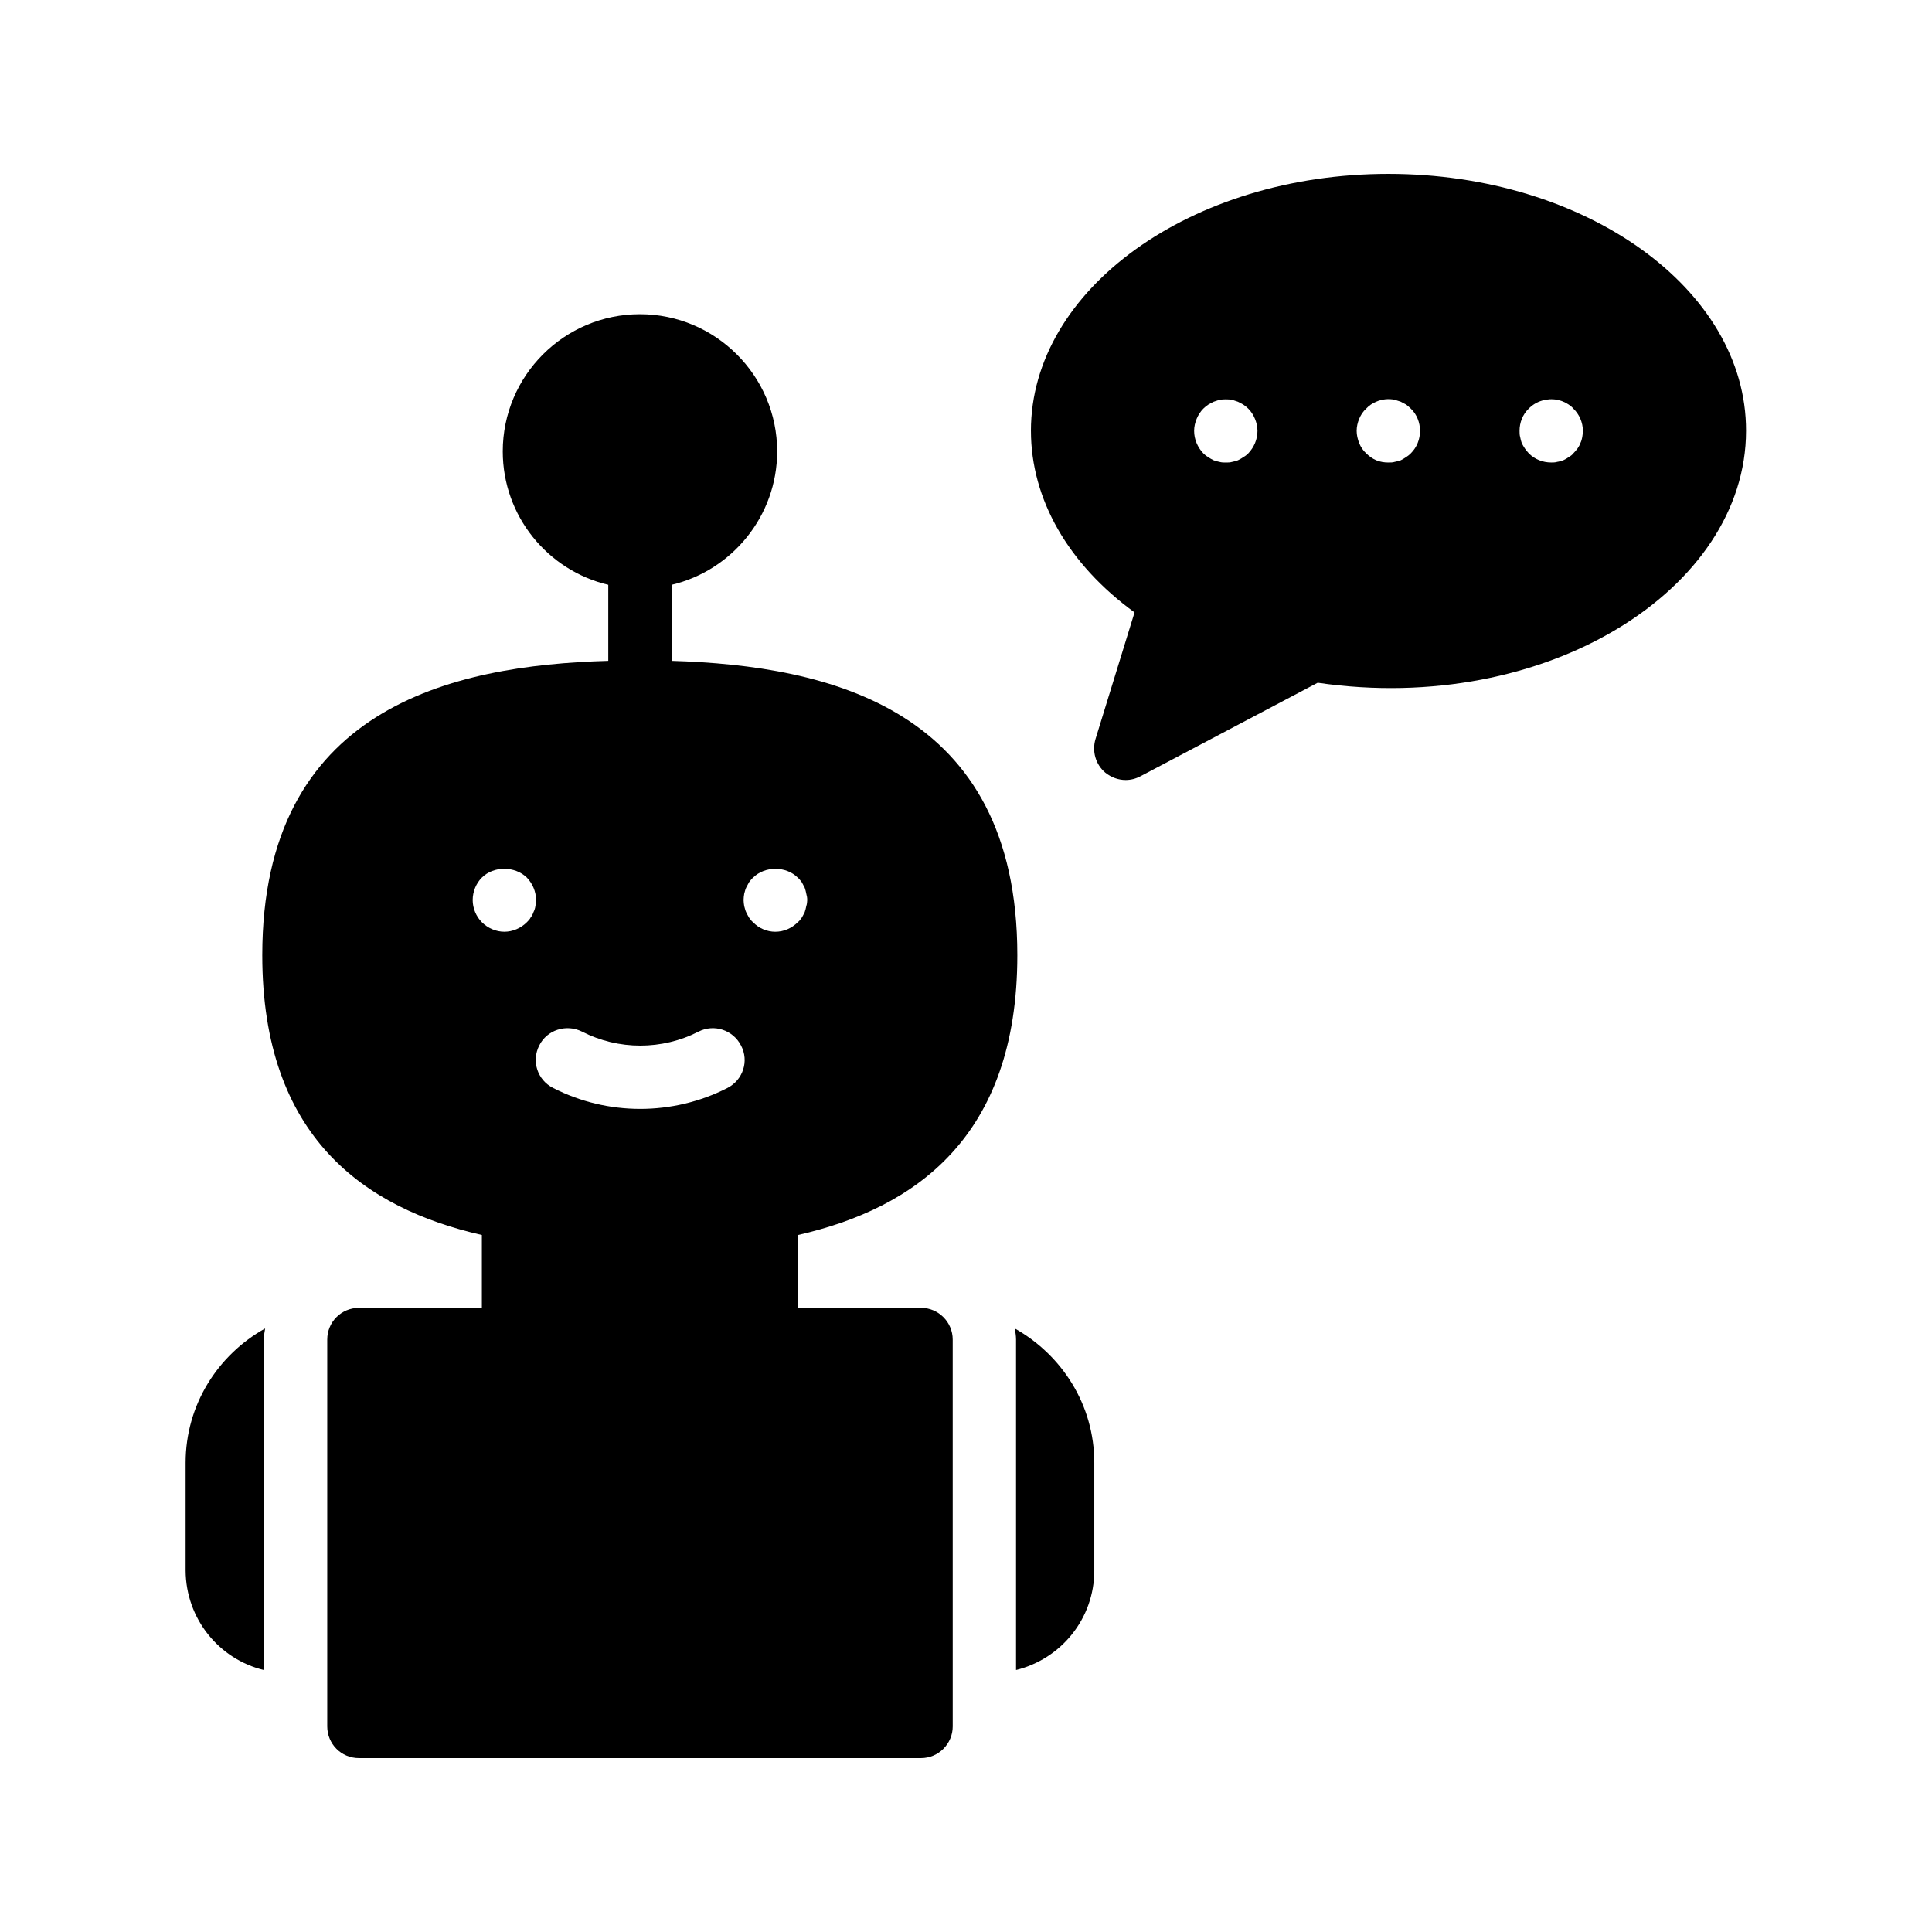 <?xml version="1.0" encoding="UTF-8"?>
<!-- Uploaded to: SVG Repo, www.svgrepo.com, Generator: SVG Repo Mixer Tools -->
<svg fill="#000000" width="800px" height="800px" version="1.1" viewBox="144 144 512 512" xmlns="http://www.w3.org/2000/svg">
 <g>
  <path d="m417.21 258.18c0 18.137 9.91 35.352 27.457 48.113l-10.328 33.504c-1.008 3.273 0 6.801 2.602 8.984 1.594 1.258 3.441 1.93 5.375 1.93 1.344 0 2.688-0.336 3.945-1.008l46.938-24.77c60.543 8.816 113.52-24.77 113.52-66.754 0.09-37.535-42.48-68.098-94.793-68.098-52.23 0-94.719 30.562-94.719 68.098zm57.602 5.961c-0.418 0.418-0.84 0.754-1.344 1.008-0.418 0.336-0.922 0.586-1.426 0.84-0.504 0.168-1.008 0.336-1.512 0.418-0.586 0.168-1.09 0.168-1.68 0.168-0.586 0-1.09 0-1.68-0.168-0.504-0.082-1.008-0.25-1.512-0.418-0.504-0.25-1.008-0.504-1.426-0.84-0.504-0.25-0.922-0.586-1.344-1.008-1.512-1.594-2.434-3.695-2.434-5.961 0-1.09 0.25-2.184 0.672-3.191 0.418-1.008 1.008-1.93 1.762-2.688 0.418-0.418 0.84-0.754 1.344-1.09 0.418-0.25 0.922-0.504 1.426-0.754 0.504-0.168 1.008-0.336 1.512-0.504 1.09-0.168 2.266-0.168 3.359 0 0.504 0.168 1.008 0.336 1.512 0.504 0.504 0.25 1.008 0.504 1.426 0.754 0.504 0.336 0.922 0.672 1.344 1.09 0.754 0.754 1.344 1.68 1.762 2.688s0.672 2.098 0.672 3.191c0.004 2.266-0.922 4.367-2.434 5.961zm74.312-11.84c1.93-2.016 4.871-2.856 7.559-2.352 0.586 0.168 1.09 0.25 1.594 0.504 0.504 0.168 1.008 0.504 1.426 0.754 0.504 0.336 0.922 0.672 1.258 1.09 1.594 1.512 2.519 3.695 2.519 5.879 0 0.586-0.082 1.09-0.168 1.68-0.082 0.504-0.25 1.09-0.504 1.594-0.168 0.504-0.418 0.922-0.754 1.426-0.336 0.418-0.672 0.84-1.09 1.258-0.336 0.418-0.754 0.754-1.258 1.008-0.418 0.336-0.922 0.586-1.426 0.84-0.504 0.168-1.008 0.336-1.594 0.418-0.504 0.168-1.09 0.168-1.594 0.168-2.266 0-4.367-0.84-5.961-2.434-0.336-0.418-0.754-0.84-1.008-1.258-0.336-0.504-0.586-0.922-0.84-1.426-0.168-0.504-0.336-1.09-0.418-1.594-0.168-0.586-0.168-1.09-0.168-1.68-0.008-2.18 0.832-4.363 2.426-5.875zm-33.922-1.848c0.504 0.25 0.922 0.504 1.426 0.754 0.418 0.336 0.84 0.672 1.258 1.09 1.594 1.512 2.434 3.695 2.434 5.879 0 2.266-0.84 4.367-2.434 5.961-0.418 0.418-0.84 0.754-1.258 1.008-0.504 0.336-0.922 0.586-1.426 0.84-0.504 0.168-1.09 0.336-1.594 0.418-0.504 0.168-1.09 0.168-1.68 0.168-1.09 0-2.184-0.168-3.191-0.586-1.008-0.418-1.93-1.09-2.688-1.848-0.84-0.754-1.426-1.68-1.848-2.688-0.418-1.09-0.672-2.184-0.672-3.273s0.25-2.184 0.672-3.191c0.418-1.008 1.008-1.93 1.848-2.688 0.754-0.84 1.68-1.426 2.688-1.848 1.512-0.672 3.273-0.84 4.871-0.504 0.504 0.172 1.09 0.34 1.594 0.508z"/>
  <path d="m434 560.21v-28.551c0-15.367-8.566-28.551-21.074-35.602 0.168 1.008 0.336 1.93 0.336 2.938v87.578c11.922-2.938 20.738-13.602 20.738-26.363z"/>
  <path d="m213.93 586.57v-87.578c0-1.008 0.168-2.016 0.336-2.938-12.512 6.969-21.074 20.238-21.074 35.602v28.551c0.082 12.848 8.898 23.512 20.738 26.363z"/>
  <path d="m271.7 471.29v19.312h-32.578c-4.703 0-8.398 3.777-8.398 8.398v102.52c0 4.617 3.695 8.398 8.398 8.398h148.96c4.617 0 8.398-3.777 8.398-8.398l-0.004-102.53c0-4.617-3.777-8.398-8.398-8.398l-32.578 0.004v-19.312c30.898-7.055 58.105-25.863 58.105-74.145 0-65.41-49.961-76.746-91.609-78.008v-20.152c15.953-3.777 27.961-18.223 27.961-35.352 0-20.07-16.375-36.359-36.359-36.359-20.07 0-36.359 16.289-36.359 36.359 0 17.129 11.922 31.57 27.961 35.352v20.152c-41.648 1.176-91.691 12.512-91.691 78.008 0 48.281 27.207 67.09 58.191 74.145zm69.527-90.434c0.168-0.504 0.25-1.09 0.504-1.594 0.25-0.504 0.504-0.922 0.754-1.426 0.336-0.418 0.672-0.922 1.09-1.258 3.106-3.106 8.734-3.106 11.84 0 0.418 0.336 0.754 0.84 1.09 1.258 0.25 0.504 0.504 0.922 0.754 1.426 0.168 0.504 0.336 1.09 0.418 1.594 0.168 0.586 0.25 1.09 0.25 1.68 0 0.504-0.082 1.09-0.25 1.594-0.082 0.504-0.25 1.09-0.418 1.594-0.25 0.504-0.504 1.008-0.754 1.426-0.336 0.504-0.672 0.922-1.09 1.258-1.594 1.594-3.695 2.519-5.961 2.519-2.184 0-4.367-0.922-5.879-2.519-0.418-0.336-0.754-0.754-1.09-1.258-0.25-0.418-0.504-0.922-0.754-1.426s-0.336-1.09-0.504-1.594c-0.082-0.504-0.168-1.09-0.168-1.594 0-0.59 0.082-1.094 0.168-1.68zm-42.992 36.523c9.656 4.953 21.242 4.953 30.898 0 4.113-2.098 9.152-0.418 11.25 3.695 2.184 4.113 0.504 9.152-3.609 11.25-7.223 3.695-15.199 5.543-23.09 5.543-7.977 0-15.871-1.848-23.09-5.543-4.199-2.098-5.793-7.137-3.695-11.25 2.016-4.113 7.137-5.793 11.336-3.695zm-26.535-40.809c3.106-3.106 8.734-3.106 11.922 0 1.512 1.594 2.434 3.695 2.434 5.961 0 0.504-0.082 1.09-0.168 1.594-0.082 0.586-0.25 1.09-0.504 1.594-0.168 0.504-0.418 1.008-0.754 1.426-0.25 0.504-0.672 0.922-1.008 1.258-1.594 1.594-3.777 2.519-5.961 2.519s-4.367-0.922-5.961-2.519c-1.512-1.512-2.434-3.695-2.434-5.879 0-2.258 0.922-4.441 2.434-5.953z"/>
 </g>
</svg>